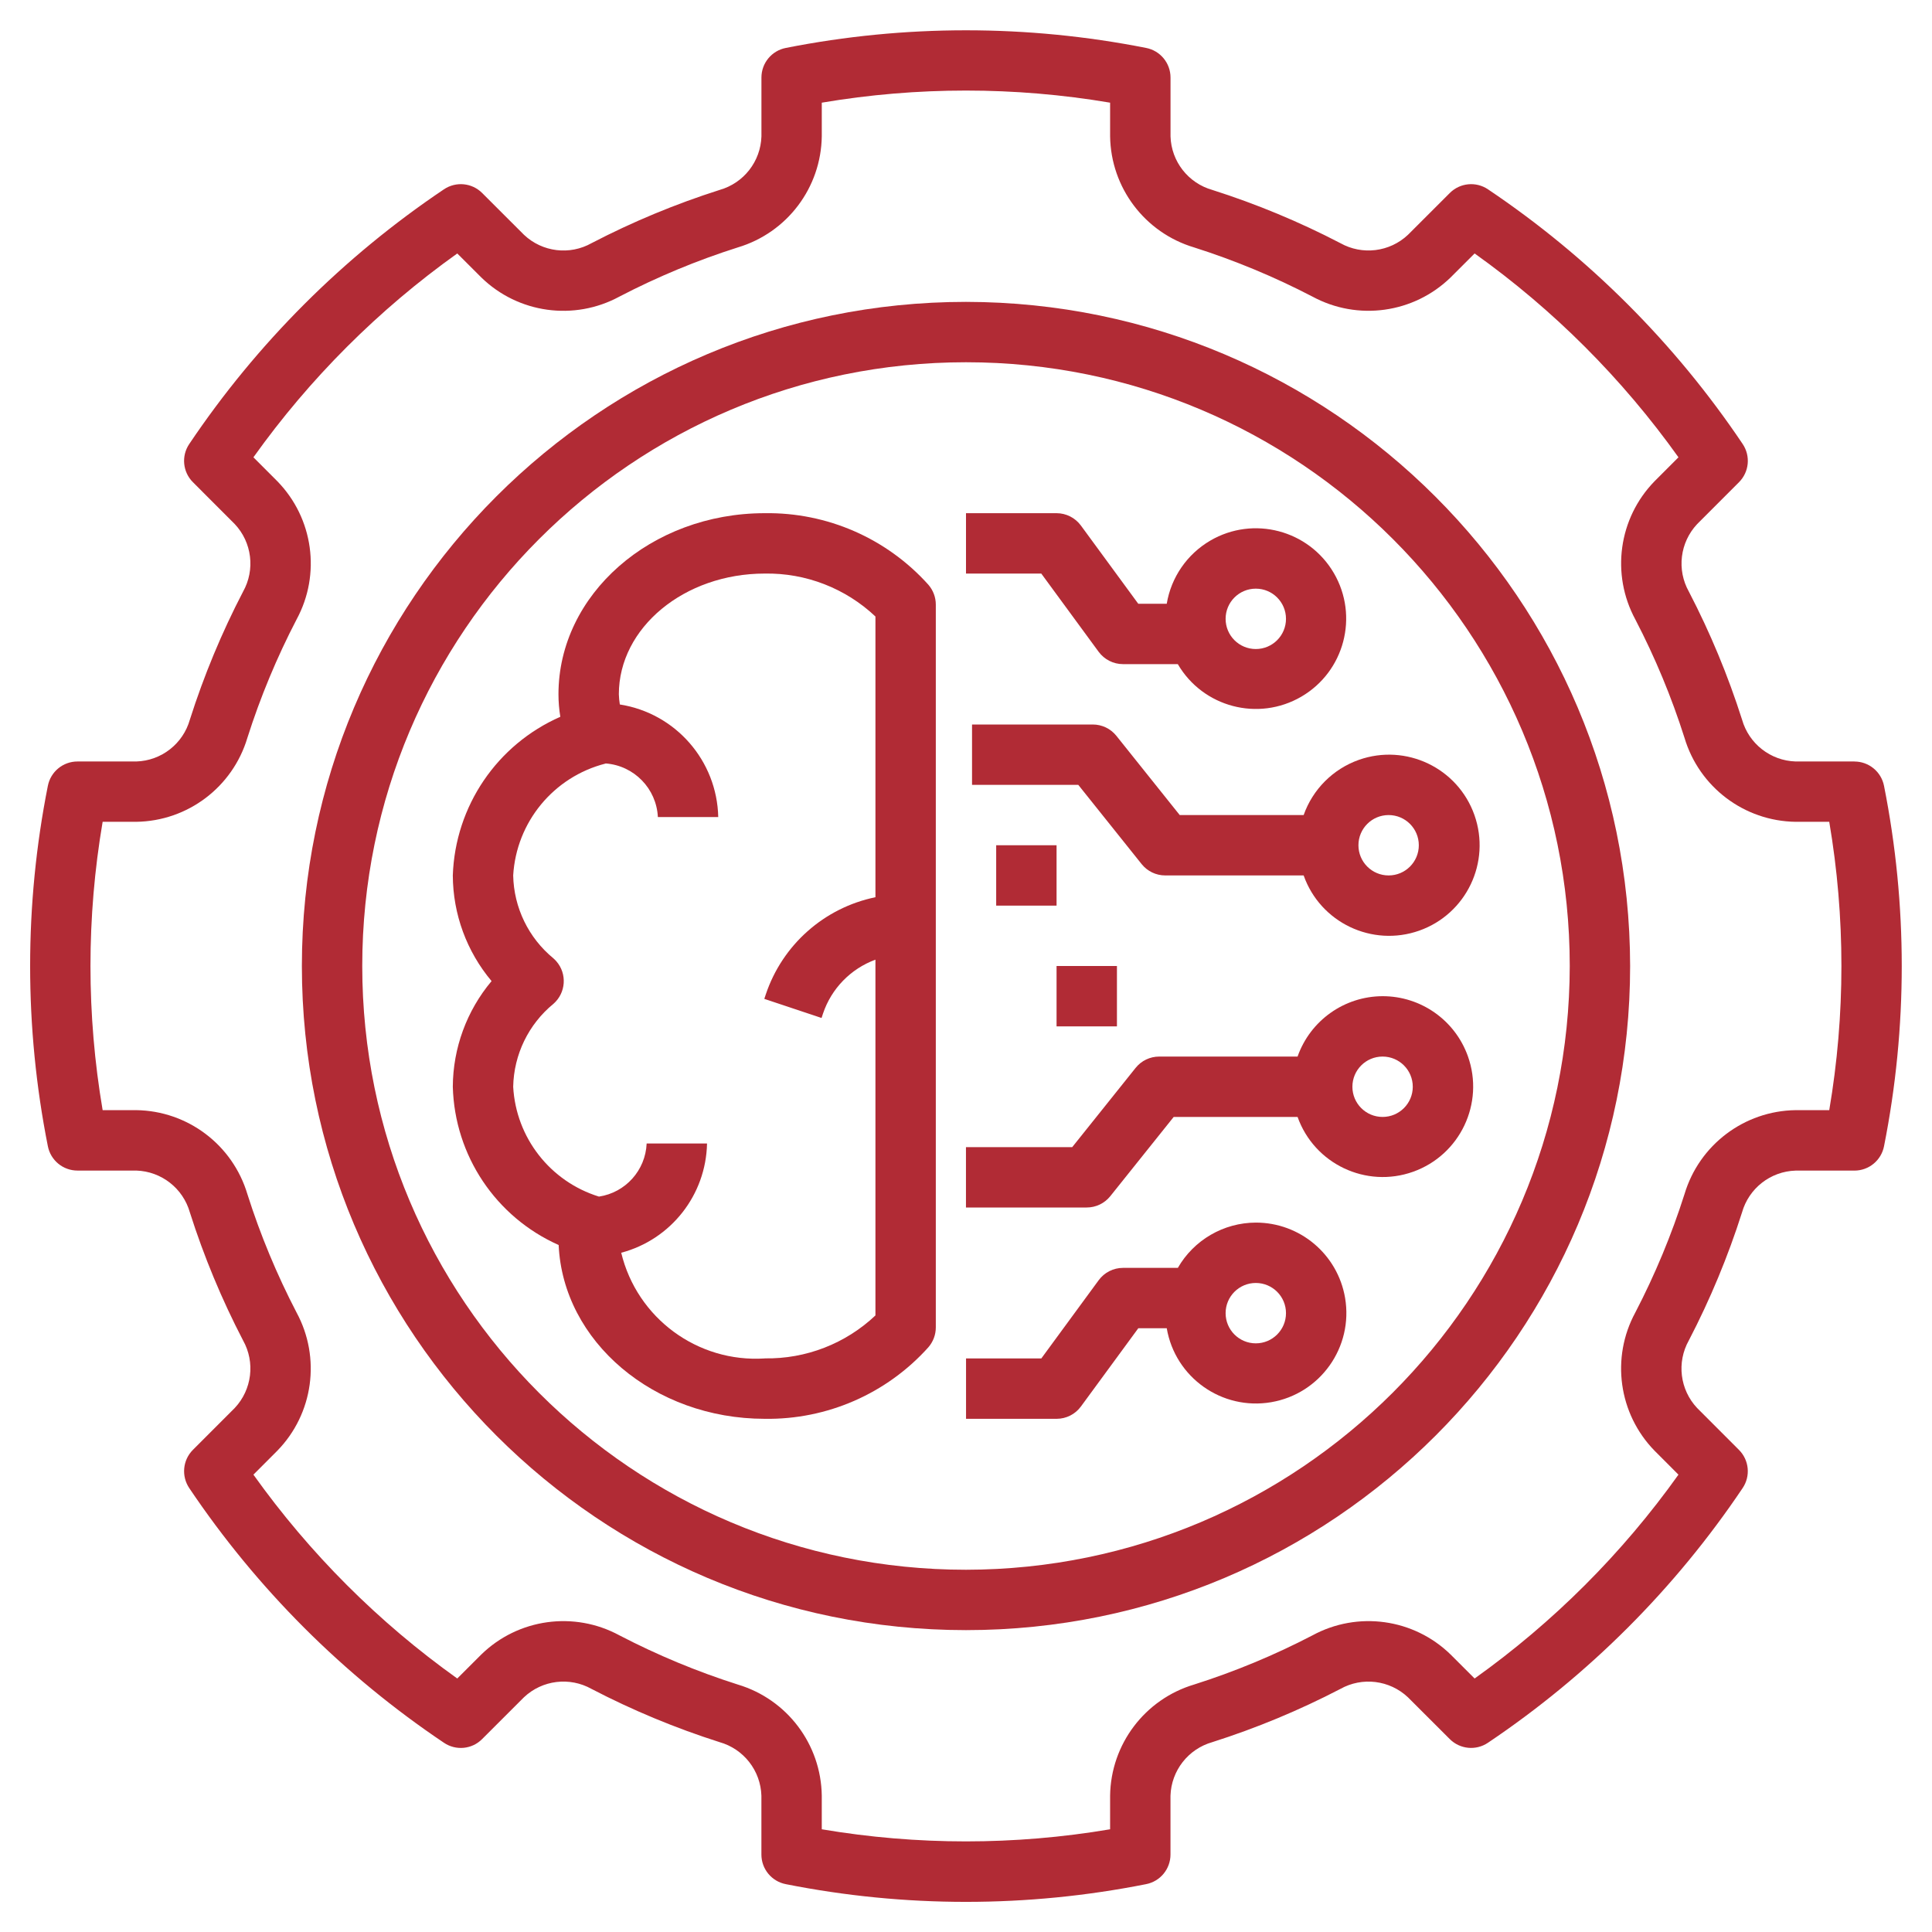 <?xml version="1.0" encoding="UTF-8"?>
<svg id="Layer_1" xmlns="http://www.w3.org/2000/svg" version="1.1" viewBox="0 0 512 512">
  <!-- Generator: Adobe Illustrator 29.5.1, SVG Export Plug-In . SVG Version: 2.1.0 Build 141)  -->
  <defs>
    <style>
      .st0 {
        fill: #b12b35;
      }
    </style>
  </defs>
  <path class="st0" d="M202.66,136c-30.14,0-54.66,21.53-54.66,48,0,2,.17,3.99.49,5.96-16.79,7.37-27.87,23.71-28.49,42.04.04,10.25,3.68,20.15,10.27,28-6.59,7.85-10.22,17.75-10.27,28,.48,18.22,11.39,34.54,28.05,41.94,1.16,25.57,25.22,46.06,54.62,46.06,16.52.25,32.34-6.67,43.37-18.97,1.26-1.46,1.96-3.32,1.96-5.25v-191.56c0-1.93-.7-3.79-1.96-5.25-11.03-12.3-26.85-19.22-43.38-18.97ZM202.66,360c-17.8,1.15-33.85-10.67-38.03-28.01,13.19-3.5,22.46-15.31,22.74-28.95h-16c-.31,7.11-5.6,13.01-12.64,14.07-12.92-4-21.99-15.61-22.73-29.11.17-8.53,4.06-16.56,10.66-21.97,3.33-2.91,3.68-7.96.77-11.29-.24-.27-.5-.53-.77-.77-6.59-5.41-10.49-13.44-10.66-21.97.83-14.15,10.71-26.13,24.44-29.64l.07-.04c7.53.57,13.46,6.66,13.83,14.2h16c-.33-14.94-11.31-27.51-26.08-29.83-.14-.89-.23-1.79-.26-2.69,0-17.65,17.34-32,38.66-32,10.89-.19,21.42,3.9,29.34,11.38v74.39c-13.59,2.8-24.67,12.63-29.07,25.79l-.38,1.15,15.17,5.06.38-1.15c2.22-6.63,7.34-11.89,13.9-14.3v94.28c-7.91,7.48-18.45,11.57-29.34,11.38Z"/>
  <path class="st0" d="M291.15,172.73c1.51,2.05,3.9,3.27,6.45,3.27h14.53c6.66,11.42,21.32,15.28,32.74,8.62,11.42-6.66,15.28-21.32,8.62-32.74-6.66-11.42-21.32-15.28-32.74-8.62-6.15,3.59-10.38,9.72-11.55,16.74h-7.55l-15.2-20.73c-1.51-2.05-3.9-3.27-6.45-3.27h-24v16h19.95l15.2,20.73ZM332.8,156c4.42,0,8,3.58,8,8s-3.58,8-8,8-8-3.58-8-8c0-4.42,3.58-8,8-8Z"/>
  <path class="st0" d="M345.47,216h-32.83l-16.79-21c-1.52-1.9-3.82-3-6.25-3h-32v16h28.16l16.79,21c1.52,1.9,3.82,3,6.25,3h36.68c4.42,12.5,18.13,19.04,30.63,14.63,12.5-4.42,19.04-18.13,14.63-30.63-4.42-12.5-18.13-19.04-30.63-14.63-6.83,2.42-12.21,7.79-14.63,14.63ZM376,224c0,4.42-3.58,8-8,8s-8-3.58-8-8,3.58-8,8-8c4.42,0,8,3.58,8,8Z"/>
  <path class="st0" d="M332.8,324c-8.53.03-16.41,4.6-20.66,12h-14.53c-2.55,0-4.94,1.21-6.45,3.27l-15.2,20.73h-19.95v16h24c2.55,0,4.94-1.21,6.45-3.27l15.2-20.73h7.54c2.23,13.05,14.61,21.82,27.66,19.6,13.05-2.23,21.82-14.61,19.6-27.66-1.97-11.53-11.96-19.95-23.66-19.94h0ZM332.8,356c-4.42,0-8-3.58-8-8s3.58-8,8-8,8,3.58,8,8c0,4.42-3.58,8-8,8Z"/>
  <path class="st0" d="M366.4,264c-10.14.03-19.16,6.44-22.53,16h-36.67c-2.43,0-4.73,1.1-6.25,3l-16.8,21h-28.16v16h32c2.43,0,4.73-1.1,6.25-3l16.8-21h32.83c4.44,12.46,18.15,18.97,30.61,14.53,12.46-4.44,18.97-18.15,14.53-30.61-3.41-9.56-12.46-15.93-22.61-15.92ZM366.4,296c-4.42,0-8-3.58-8-8s3.58-8,8-8,8,3.58,8,8c0,4.42-3.58,8-8,8Z"/>
  <path class="st0" d="M491.45,201.8h-15.59c-6.65-.21-12.39-4.7-14.2-11.1-3.72-11.68-8.43-23.02-14.08-33.89-3.27-5.81-2.38-13.07,2.19-17.93l11.08-11.09c2.71-2.71,3.11-6.95.98-10.12-17.91-26.66-40.84-49.59-67.5-67.5-3.17-2.14-7.42-1.73-10.12.98l-11.09,11.08c-4.85,4.57-12.11,5.46-17.92,2.2-10.88-5.66-22.22-10.37-33.9-14.09-6.4-1.8-10.9-7.55-11.1-14.2v-15.59c0-3.83-2.71-7.12-6.47-7.85-31.52-6.23-63.95-6.23-95.47,0-3.76.73-6.47,4.02-6.47,7.85v15.59c-.21,6.65-4.7,12.39-11.1,14.2-11.68,3.72-23.02,8.43-33.89,14.08-5.81,3.28-13.08,2.39-17.93-2.19l-11.09-11.08c-2.7-2.71-6.95-3.12-10.13-.98-26.66,17.91-49.59,40.84-67.5,67.5-2.14,3.17-1.73,7.42.98,10.12l11.08,11.09c4.57,4.85,5.46,12.11,2.2,17.92-5.66,10.88-10.37,22.22-14.09,33.9-1.8,6.4-7.55,10.9-14.2,11.1h-15.59c-3.83,0-7.12,2.71-7.85,6.47-6.26,31.52-6.26,63.95,0,95.47.73,3.76,4.02,6.47,7.85,6.47h15.59c6.65.21,12.39,4.7,14.2,11.1,3.72,11.68,8.43,23.02,14.08,33.89,3.27,5.81,2.38,13.07-2.19,17.93l-11.08,11.09c-2.71,2.71-3.11,6.95-.98,10.13,17.91,26.66,40.84,49.59,67.5,67.5,3.17,2.15,7.43,1.74,10.12-.98l11.09-11.08c4.85-4.58,12.11-5.46,17.92-2.2,10.88,5.66,22.22,10.37,33.9,14.09,6.4,1.8,10.9,7.55,11.1,14.2v15.59c0,3.83,2.71,7.12,6.47,7.85,31.52,6.26,63.95,6.26,95.47,0,3.76-.73,6.47-4.02,6.47-7.85v-15.59c.21-6.65,4.7-12.39,11.1-14.2,11.68-3.72,23.02-8.43,33.89-14.08,5.81-3.27,13.07-2.38,17.93,2.19l11.09,11.08c2.71,2.71,6.95,3.12,10.12.98,26.66-17.91,49.59-40.84,67.5-67.5,2.14-3.17,1.73-7.42-.98-10.12l-11.08-11.09c-4.57-4.85-5.46-12.11-2.2-17.92,5.66-10.88,10.37-22.22,14.09-33.9,1.8-6.4,7.55-10.9,14.2-11.1h15.59c3.83,0,7.12-2.71,7.85-6.47,6.26-31.52,6.26-63.95,0-95.47-.73-3.76-4.02-6.47-7.85-6.47ZM484.77,294.2h-8.91c-13.62.19-25.55,9.2-29.45,22.26-3.44,10.81-7.8,21.3-13.03,31.36-6.51,12-4.45,26.84,5.08,36.62l6.35,6.36c-14.89,20.88-33.15,39.13-54.02,54.02l-6.36-6.35c-9.77-9.54-24.63-11.6-36.63-5.07-10.06,5.23-20.55,9.59-31.35,13.02-13.06,3.9-22.07,15.82-22.26,29.45v8.91c-25.29,4.28-51.12,4.28-76.41,0v-8.91c-.19-13.62-9.2-25.55-22.26-29.45-10.81-3.44-21.3-7.8-31.36-13.03-12-6.51-26.84-4.46-36.62,5.08l-6.36,6.35c-20.88-14.89-39.13-33.15-54.02-54.02l6.35-6.36c9.53-9.78,11.58-24.62,5.07-36.63-5.23-10.06-9.59-20.55-13.02-31.35-3.9-13.06-15.82-22.07-29.45-22.26h-8.91c-4.3-25.29-4.3-51.12,0-76.41h8.91c13.62-.19,25.55-9.2,29.45-22.26,3.44-10.81,7.8-21.3,13.03-31.36,6.51-12,4.45-26.84-5.08-36.62l-6.35-6.36c14.89-20.88,33.15-39.13,54.02-54.02l6.36,6.35c9.78,9.54,24.63,11.59,36.63,5.07,10.06-5.23,20.55-9.59,31.35-13.02,13.06-3.9,22.07-15.82,22.26-29.45v-8.91c25.29-4.28,51.12-4.28,76.41,0v8.91c.19,13.62,9.2,25.55,22.26,29.45,10.81,3.44,21.3,7.8,31.36,13.03,12,6.5,26.84,4.44,36.62-5.08l6.36-6.35c20.88,14.89,39.13,33.15,54.02,54.02l-6.35,6.36c-9.53,9.78-11.58,24.62-5.07,36.63,5.23,10.06,9.59,20.55,13.02,31.35,3.9,13.06,15.82,22.07,29.45,22.26h8.91c4.3,25.29,4.3,51.12,0,76.41h0Z"/>
  <path class="st0" d="M256,80c-97.2,0-176,78.8-176,176s78.8,176,176,176,176-78.8,176-176c-.11-97.16-78.84-175.89-176-176ZM256,416c-88.37,0-160-71.63-160-160s71.63-160,160-160,160,71.63,160,160c-.1,88.32-71.68,159.9-160,160Z"/>
  <rect class="st0" x="264" y="224" width="16" height="16"/>
  <rect class="st0" x="280" y="256" width="16" height="16"/>
</svg>